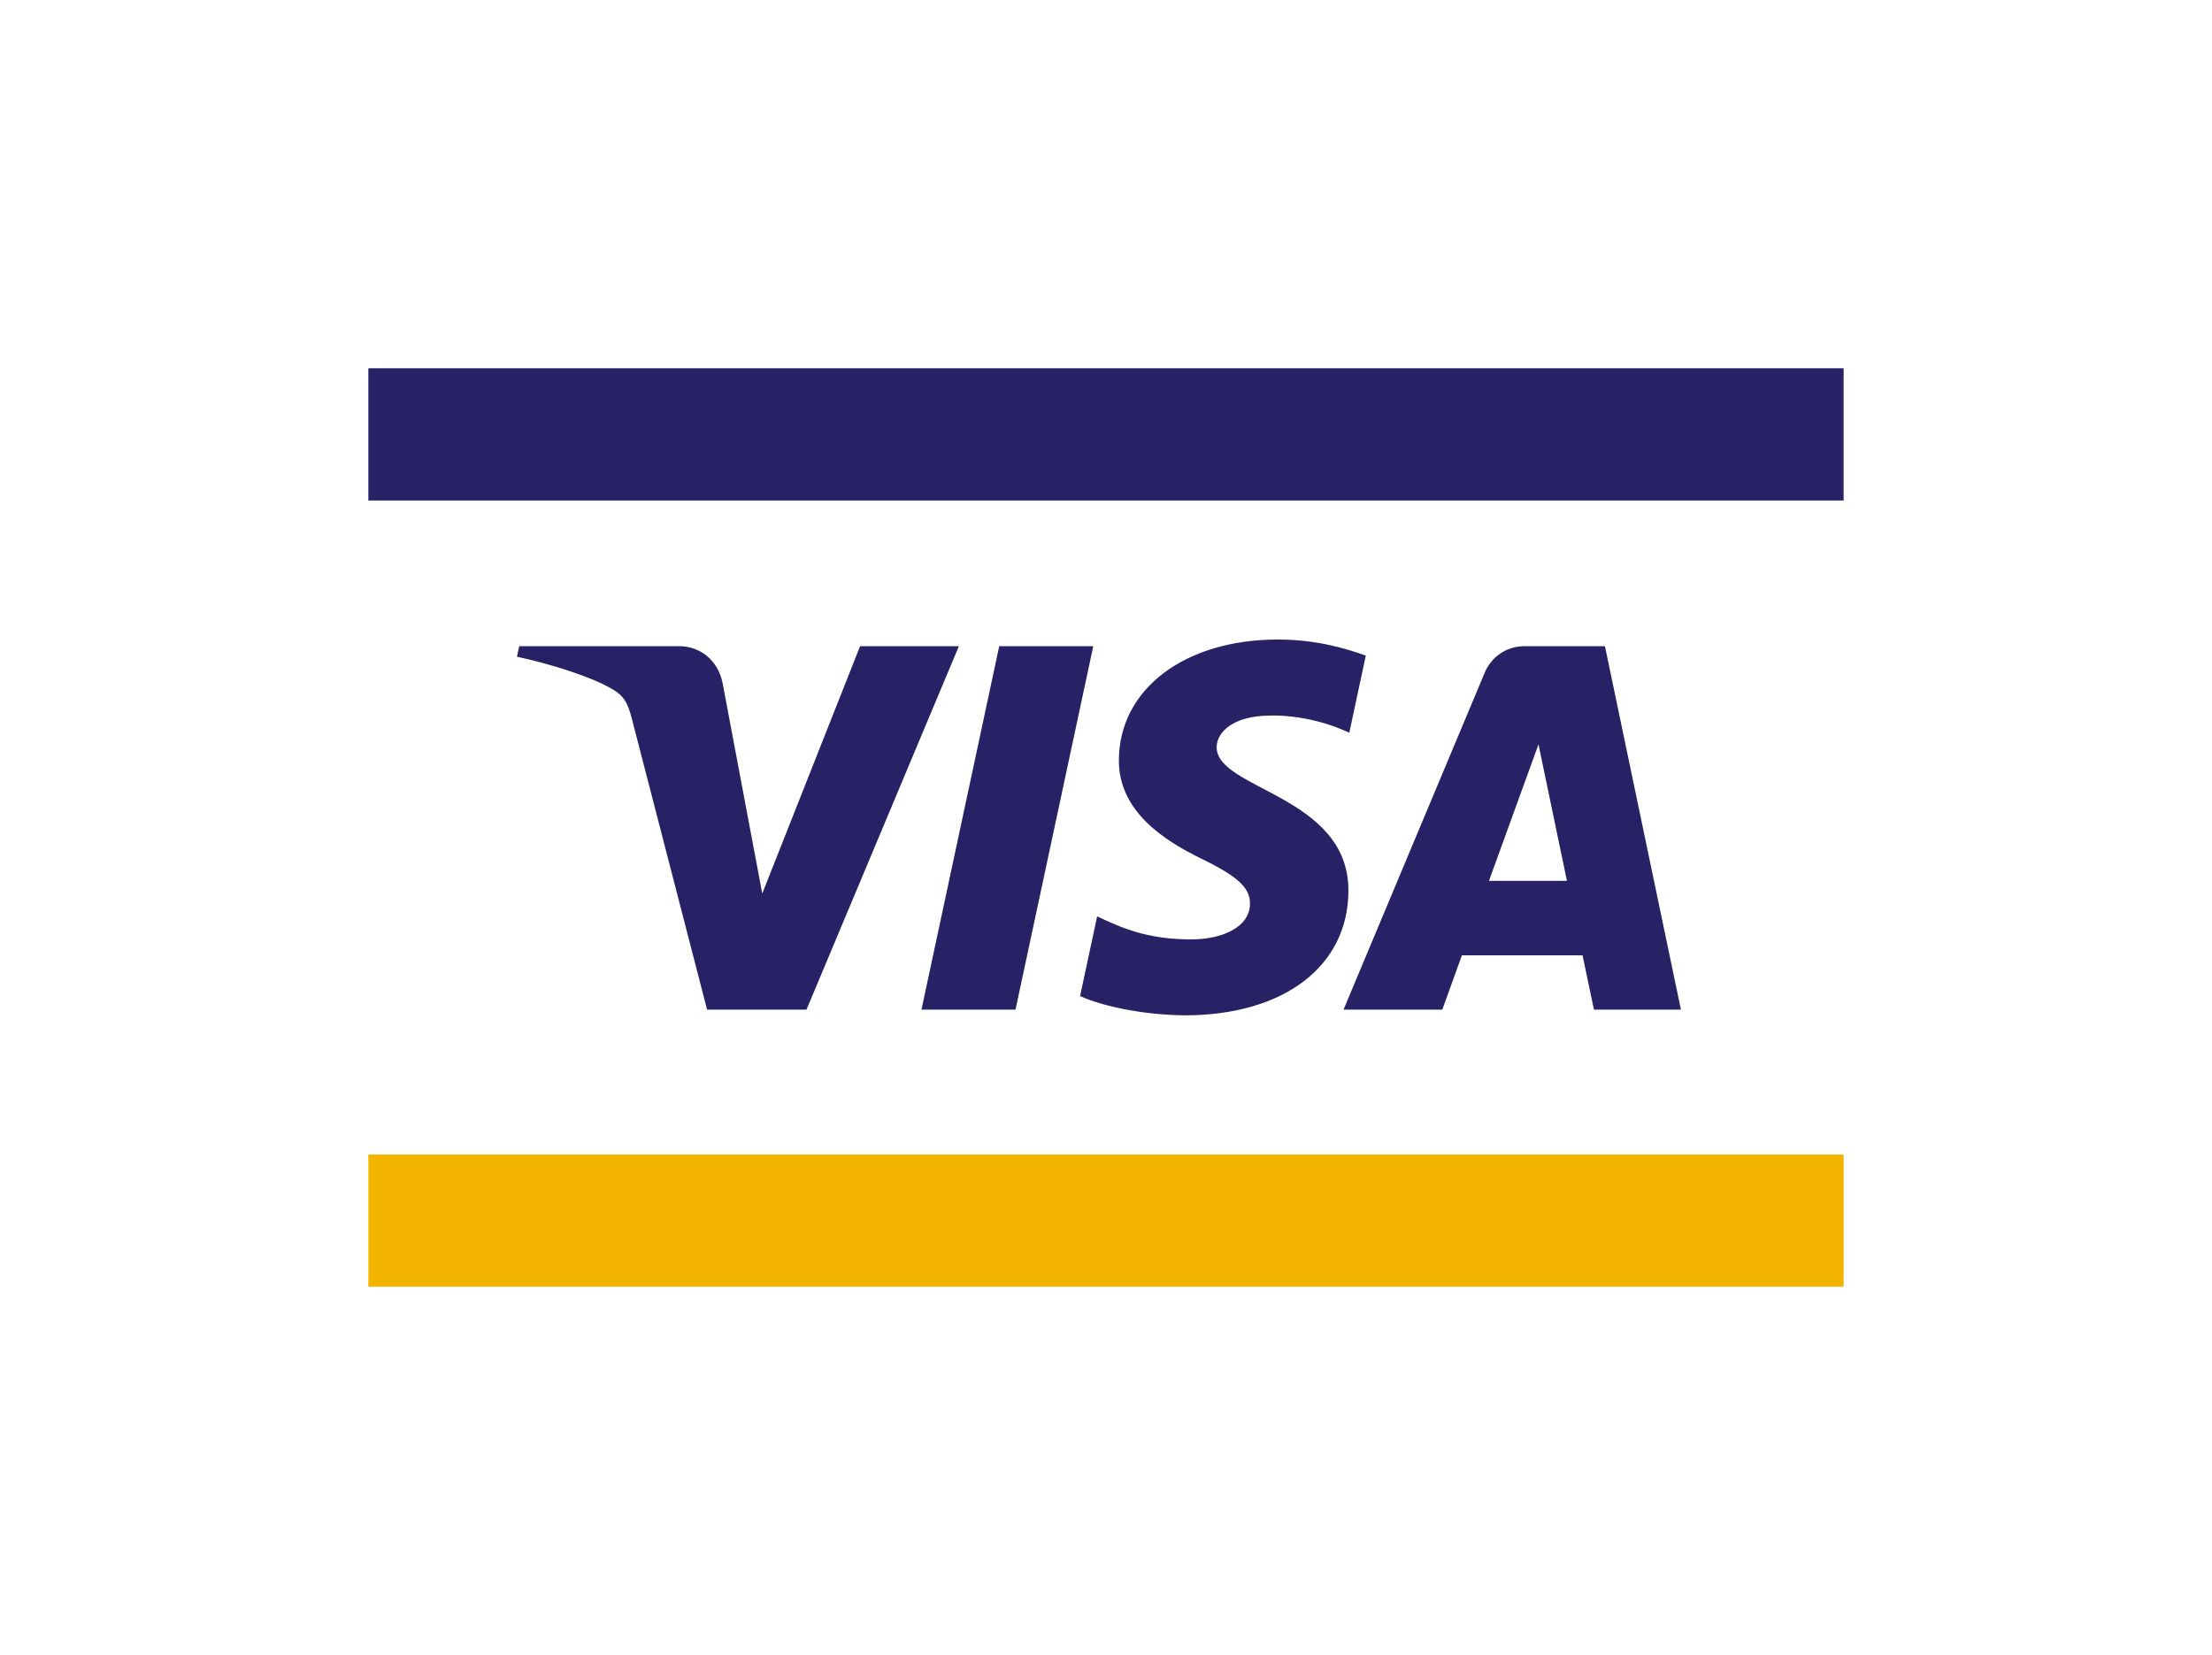 <?xml version="1.0" encoding="UTF-8"?> <!-- Generator: Adobe Illustrator 16.0.0, SVG Export Plug-In . SVG Version: 6.00 Build 0) --> <svg xmlns="http://www.w3.org/2000/svg" xmlns:xlink="http://www.w3.org/1999/xlink" id="Layer_1" x="0px" y="0px" width="267.417px" height="200.136px" viewBox="0 0 267.417 200.136" xml:space="preserve"> <g> <rect x="44.533" y="139.614" fill="#F3B400" width="178.35" height="15.989"></rect> <rect x="44.533" y="44.533" fill="#282165" width="178.35" height="15.99"></rect> <g> <path fill="#282165" d="M115.923,78.14L97.5,122.092H85.482l-9.068-35.078c-0.548-2.156-1.028-2.949-2.7-3.859 c-2.734-1.486-7.247-2.875-11.215-3.74l0.268-1.275h19.348c2.463,0,4.682,1.641,5.247,4.478l4.79,25.436l11.826-29.914H115.923z M163.014,107.742c0.053-11.598-16.031-12.243-15.926-17.424c0.034-1.575,1.536-3.253,4.821-3.68 c1.628-0.211,6.121-0.381,11.215,1.965l1.992-9.323c-2.738-0.99-6.256-1.944-10.637-1.944c-11.239,0-19.146,5.972-19.212,14.529 c-0.072,6.328,5.649,9.855,9.949,11.962c4.437,2.155,5.922,3.537,5.9,5.46c-0.032,2.95-3.538,4.255-6.801,4.304 c-5.721,0.089-9.033-1.545-11.677-2.778l-2.062,9.636c2.658,1.218,7.563,2.277,12.638,2.333 C155.167,122.782,162.981,116.88,163.014,107.742 M192.698,122.092h10.515l-9.186-43.952h-9.698c-2.187,0-4.028,1.268-4.845,3.224 l-17.061,40.728h11.942l2.369-6.565h14.586L192.698,122.092z M180.006,106.52l5.987-16.506l3.441,16.506H180.006z M132.17,78.14 l-9.401,43.952h-11.37l9.402-43.952H132.17z"></path> </g> </g> </svg> 